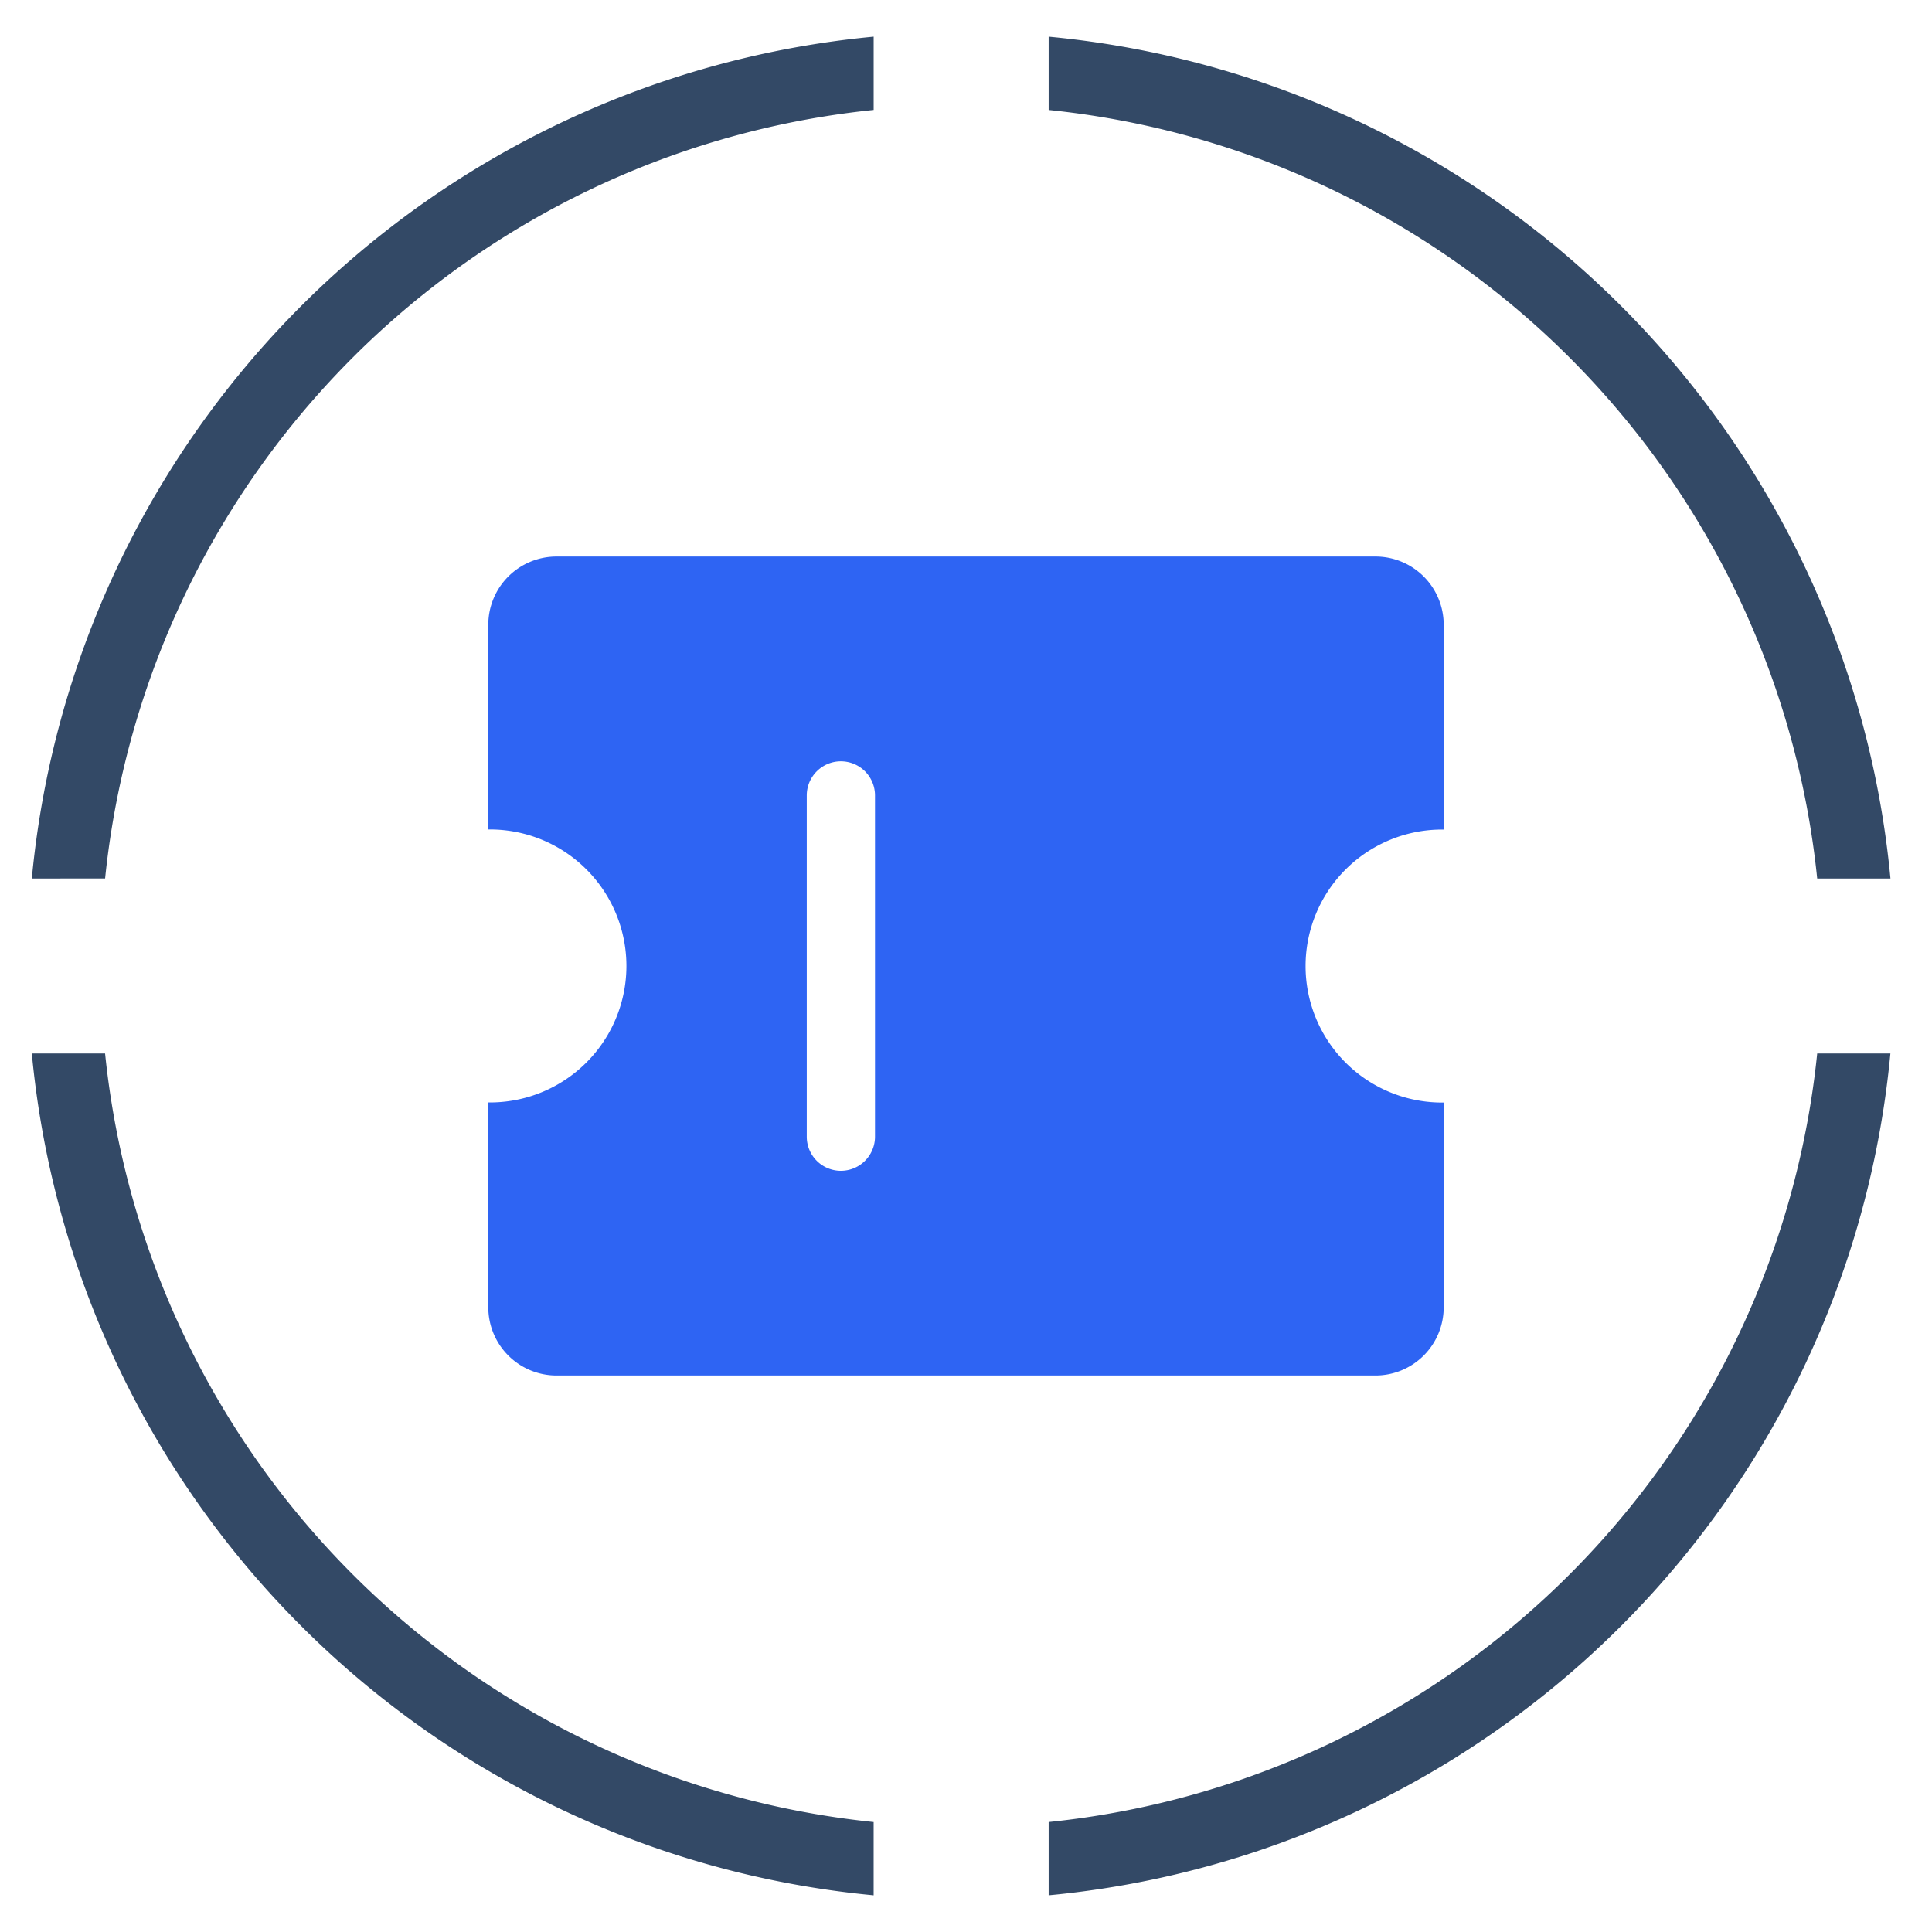 <svg xmlns="http://www.w3.org/2000/svg" width="100" height="100" viewBox="0 0 100 100"><defs><style>.a{fill:none;}.b{fill:#334966;}.c{fill:#2e64f3;}</style></defs><g transform="translate(-567 -552)"><rect class="a" width="100" height="100" transform="translate(567 552)"/><g transform="translate(566.427 551.678)"><path class="b" d="M2.22,54.851H6.012a44.552,44.552,0,0,0,39.78,39.78v3.792A48.325,48.325,0,0,1,2.22,54.851Zm0-9.058A48.325,48.325,0,0,1,45.793,2.22V6.012a44.552,44.552,0,0,0-39.78,39.78Zm96.2,0H94.631a44.552,44.552,0,0,0-39.78-39.78V2.22A48.325,48.325,0,0,1,98.423,45.793Zm0,9.058A48.325,48.325,0,0,1,54.851,98.423V94.631a44.552,44.552,0,0,0,39.78-39.78Z"/></g><path class="c" d="M109.92,128a3.532,3.532,0,0,1,3.532,3.532V138.6h0v3.532a7.065,7.065,0,1,0,0,14.129v3.532h0v7.065a3.532,3.532,0,0,1-3.532,3.532H67.532A3.532,3.532,0,0,1,64,166.856v-10.6a7.065,7.065,0,1,0,0-14.129v-10.6A3.532,3.532,0,0,1,67.532,128ZM82.25,138.6a1.766,1.766,0,0,0-1.766,1.766v17.662a1.766,1.766,0,0,0,3.532,0V140.363A1.766,1.766,0,0,0,82.25,138.6Z" transform="translate(528.274 452.806)"/></g></svg>